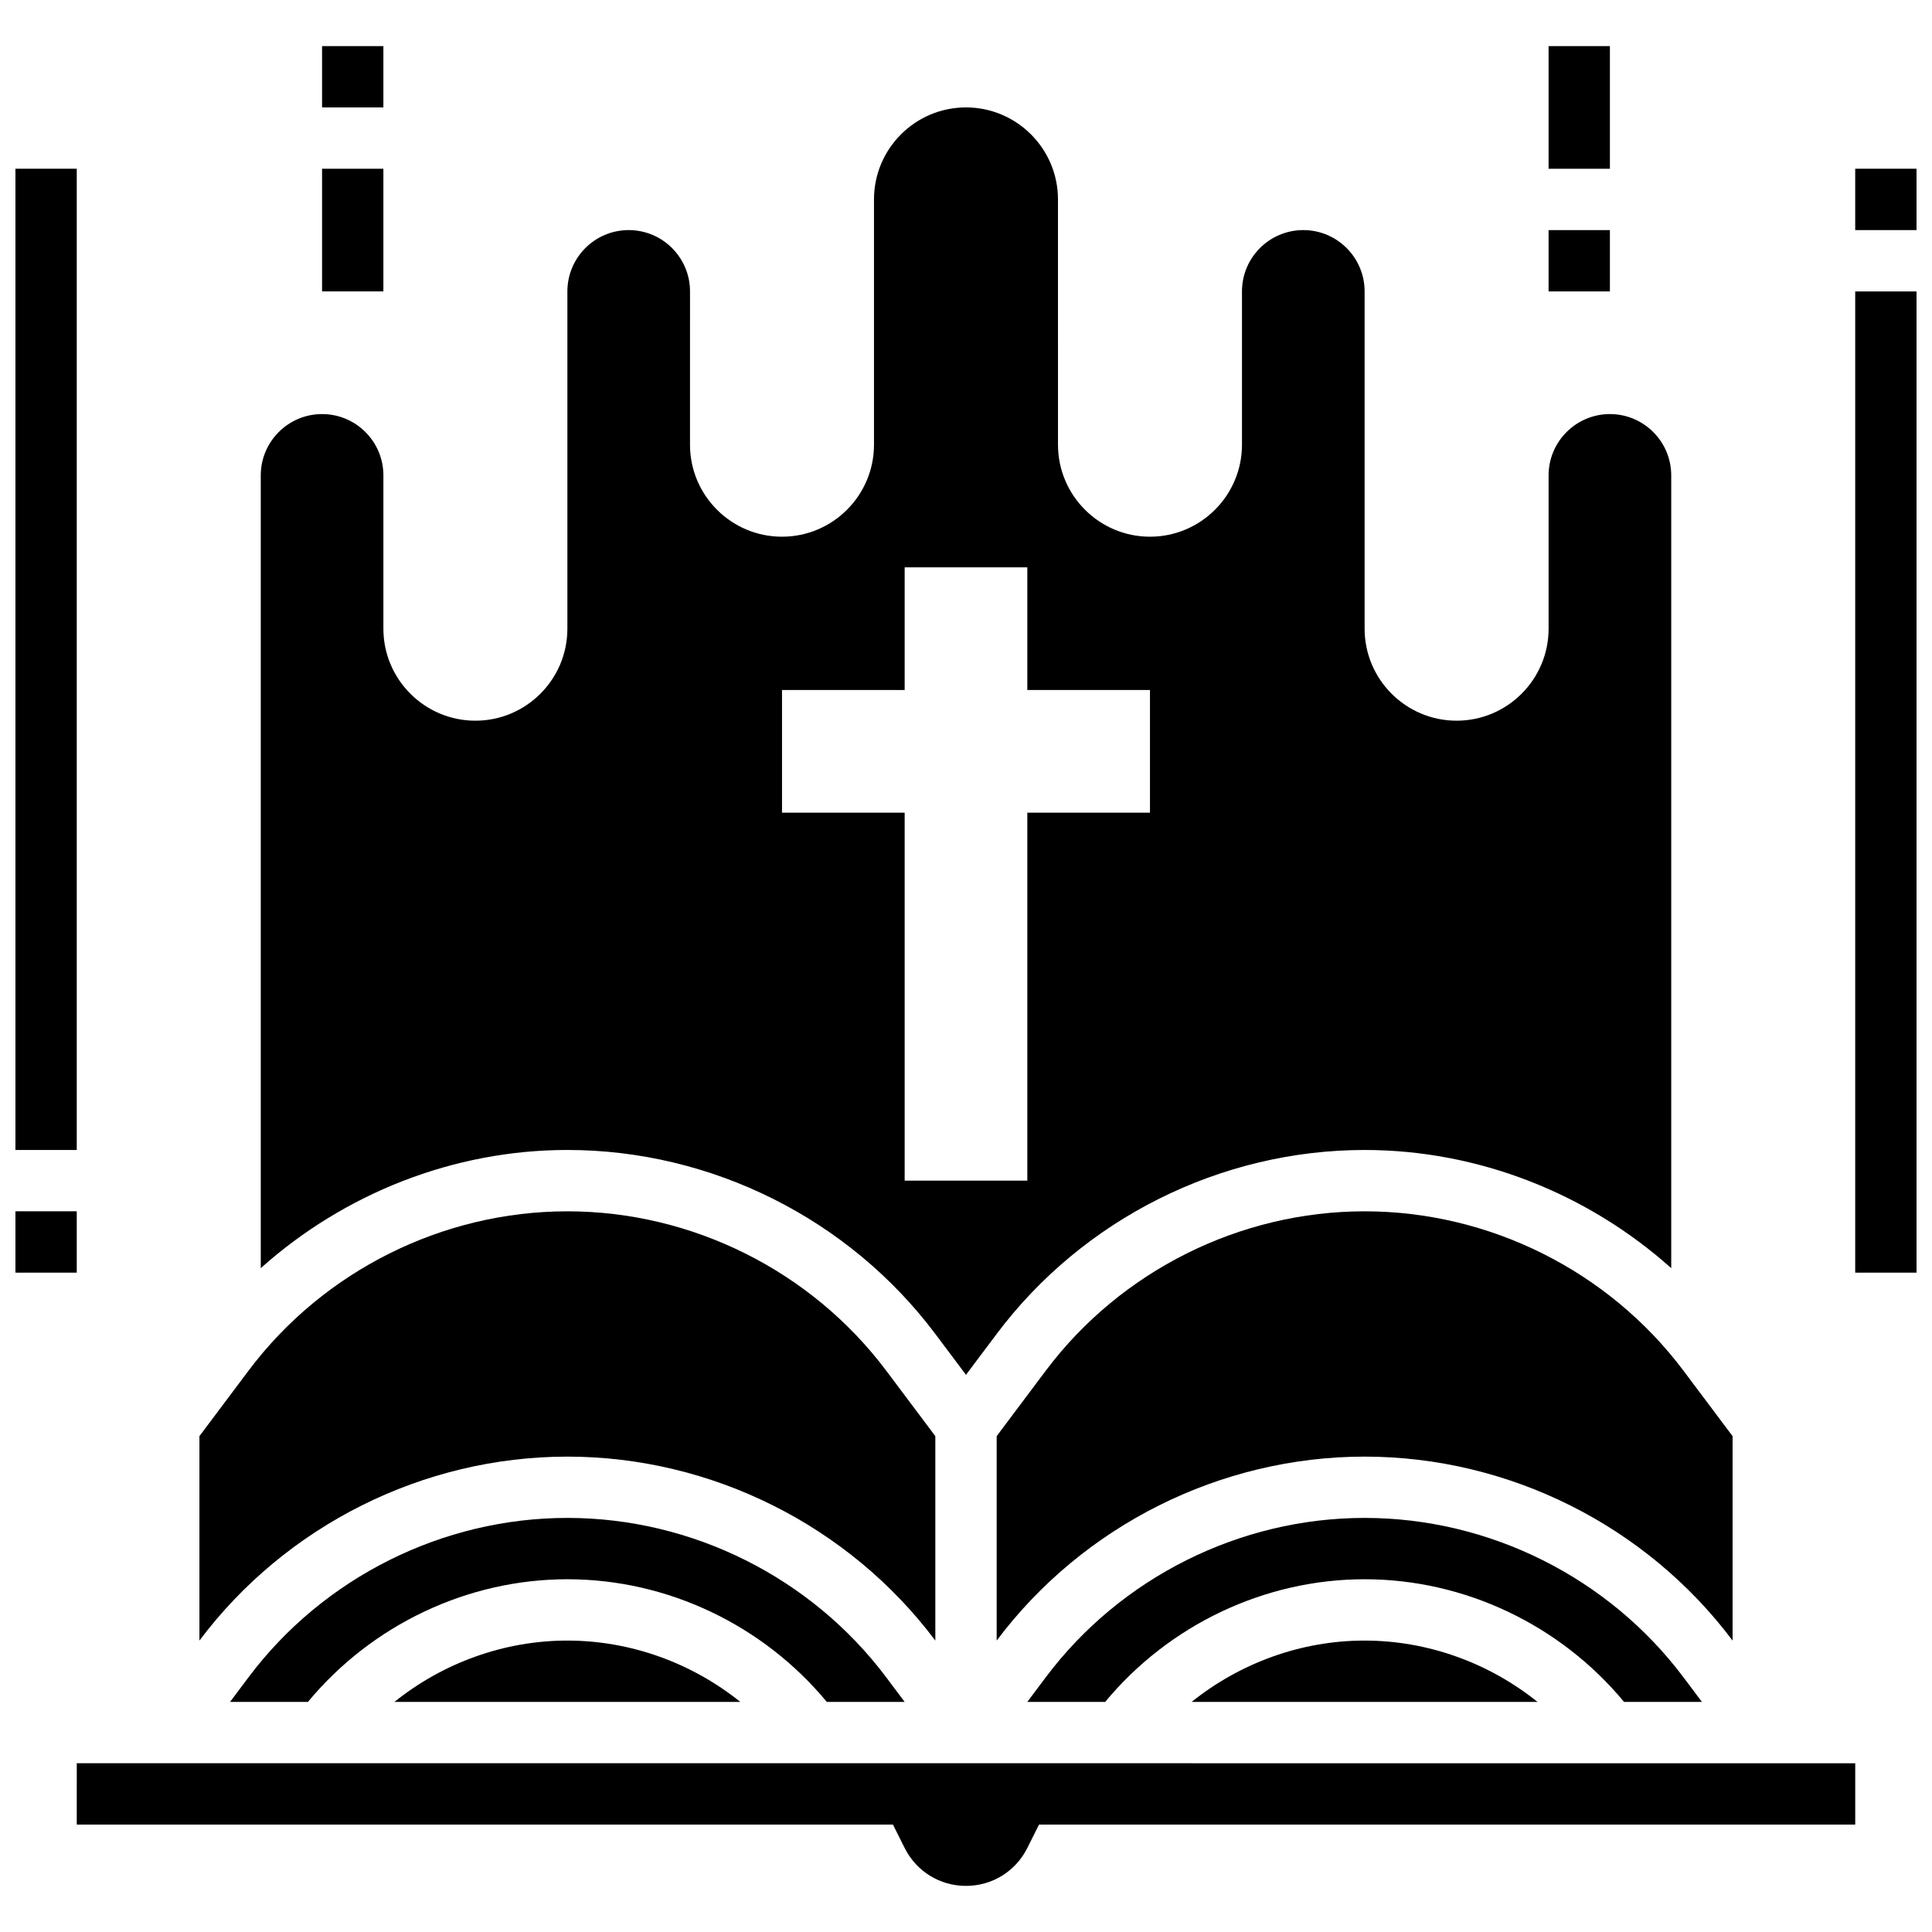 <?xml version="1.0" encoding="UTF-8"?>
<!-- Uploaded to: SVG Find, www.svgrepo.com, Generator: SVG Find Mixer Tools -->
<svg width="800px" height="800px" version="1.1" viewBox="144 144 512 512" xmlns="http://www.w3.org/2000/svg">
 <defs>
  <clipPath id="d">
   <path d="m148.09 188h16.906v261h-16.906z"/>
  </clipPath>
  <clipPath id="c">
   <path d="m148.09 465h16.906v17h-16.906z"/>
  </clipPath>
  <clipPath id="b">
   <path d="m635 188h16.902v17h-16.902z"/>
  </clipPath>
  <clipPath id="a">
   <path d="m635 221h16.902v261h-16.902z"/>
  </clipPath>
 </defs>
 <path d="m294.36 530.02c38.16 0 74.613 18.227 97.512 48.754v-54.176l-13-17.332c-19.844-26.457-51.445-42.254-84.512-42.254s-64.668 15.797-84.512 42.254l-13 17.332v54.176c22.902-30.527 59.355-48.754 97.512-48.754z"/>
 <path d="m391.87 497.51 8.125 10.832 8.129-10.832c22.898-30.527 59.352-48.754 97.512-48.754 30.141 0 59.094 11.508 81.258 31.316v-210.09c0-8.965-7.289-16.25-16.25-16.25-8.965 0-16.25 7.289-16.25 16.25v40.629c0 13.441-10.938 24.379-24.379 24.379s-24.379-10.938-24.379-24.379v-89.387c0-8.965-7.289-16.25-16.25-16.25-8.965 0-16.25 7.289-16.25 16.25v40.629c0 13.441-10.938 24.379-24.379 24.379-13.441 0-24.379-10.938-24.379-24.379l-0.004-65.008c0-13.441-10.938-24.379-24.379-24.379s-24.379 10.938-24.379 24.379v65.008c0 13.441-10.938 24.379-24.379 24.379-13.441 0-24.379-10.938-24.379-24.379l0.004-40.629c0-8.965-7.289-16.25-16.25-16.25-8.965 0-16.25 7.289-16.25 16.25v89.387c0 13.441-10.938 24.379-24.379 24.379s-24.379-10.938-24.379-24.379v-40.629c0-8.965-7.289-16.25-16.25-16.25-8.965 0-16.25 7.289-16.25 16.25v210.09c22.164-19.812 51.117-31.32 81.254-31.32 38.16 0 74.613 18.227 97.512 48.758zm-40.629-170.65h32.504v-32.504h32.504v32.504h32.504v32.504h-32.504v97.512h-32.504v-97.512h-32.504z"/>
 <path d="m505.64 465.01c-33.066 0-64.668 15.797-84.512 42.254l-13 17.332v54.176c22.898-30.527 59.352-48.754 97.512-48.754 38.16 0 74.613 18.227 97.512 48.754v-54.176l-13.004-17.332c-19.844-26.457-51.445-42.254-84.508-42.254z"/>
 <path d="m574.39 595.02h20.633l-4.875-6.5c-19.848-26.461-51.449-42.258-84.512-42.258-33.066 0-64.668 15.797-84.512 42.254l-4.875 6.504h20.633c16.879-20.363 42.199-32.504 68.754-32.504 26.555 0 51.875 12.137 68.754 32.504z"/>
 <path d="m459.8 595.02h91.66c-12.879-10.336-29.066-16.25-45.832-16.25-16.762-0.004-32.949 5.91-45.828 16.25z"/>
 <path d="m363.11 595.02h20.633l-4.875-6.5c-19.844-26.461-51.445-42.258-84.512-42.258s-64.668 15.797-84.512 42.254l-4.871 6.504h20.633c16.879-20.363 42.199-32.504 68.754-32.504 26.555 0 51.875 12.137 68.75 32.504z"/>
 <path d="m164.34 627.53h216.3l3.106 6.207c3.098 6.191 9.32 10.043 16.254 10.043 6.93 0 13.156-3.852 16.25-10.043l3.106-6.207h216.3v-16.25l-471.31-0.004z"/>
 <path d="m248.53 595.02h91.66c-12.879-10.336-29.066-16.25-45.832-16.25-16.762-0.004-32.949 5.91-45.828 16.25z"/>
 <g clip-path="url(#d)">
  <path d="m148.09 188.72h16.25v260.03h-16.25z"/>
 </g>
 <g clip-path="url(#c)">
  <path d="m148.09 465.01h16.25v16.25h-16.25z"/>
 </g>
 <path d="m229.35 188.72h16.25v32.504h-16.25z"/>
 <path d="m229.35 156.22h16.25v16.25h-16.25z"/>
 <g clip-path="url(#b)">
  <path d="m635.65 188.72h16.25v16.25h-16.25z"/>
 </g>
 <g clip-path="url(#a)">
  <path d="m635.65 221.23h16.25v260.03h-16.25z"/>
 </g>
 <path d="m554.39 204.98h16.25v16.25h-16.25z"/>
 <path d="m554.39 156.22h16.25v32.504h-16.25z"/>
</svg>